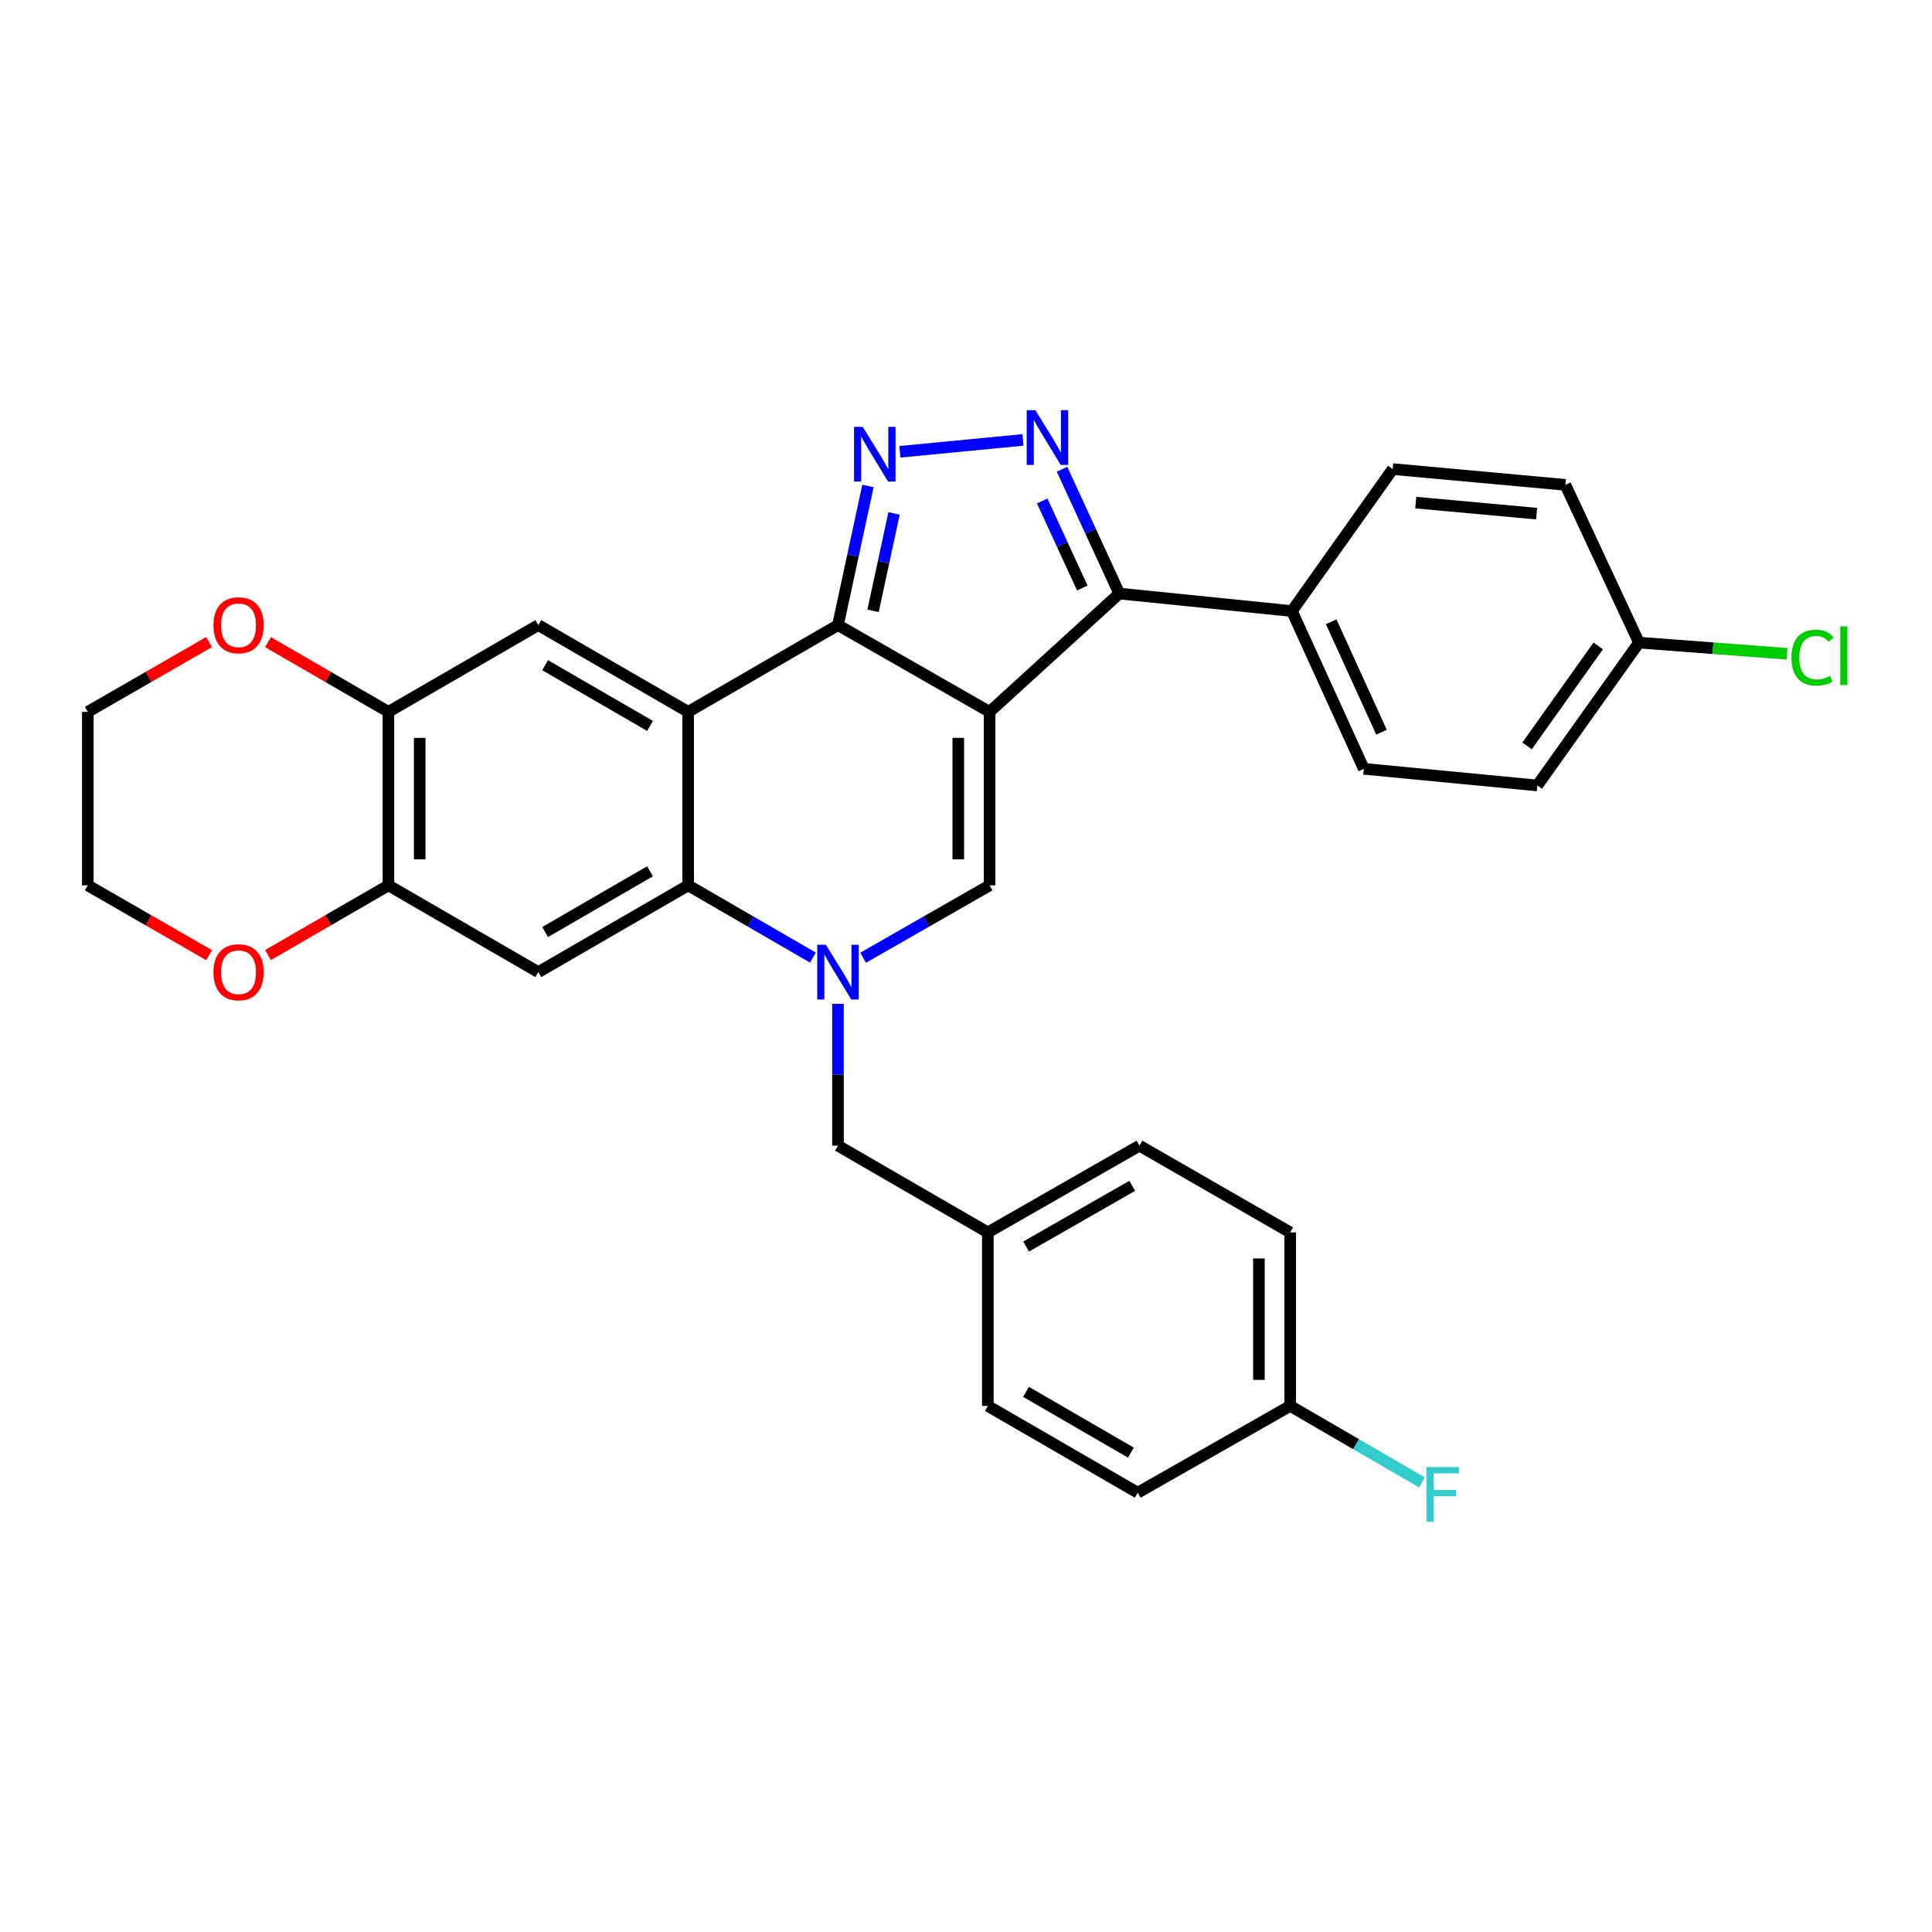 <?xml version='1.0' encoding='iso-8859-1'?>
<svg version='1.1' baseProfile='full'
              xmlns='http://www.w3.org/2000/svg'
                      xmlns:rdkit='http://www.rdkit.org/xml'
                      xmlns:xlink='http://www.w3.org/1999/xlink'
                  xml:space='preserve'
width='1000px' height='1000px' viewBox='0 0 1000 1000'>
<!-- END OF HEADER -->
<rect style='opacity:1.0;fill:#FFFFFF;stroke:none' width='1000' height='1000' x='0' y='0'> </rect>
<path class='bond-0' d='M 512.208,368.455 L 433.736,323.552' style='fill:none;fill-rule:evenodd;stroke:#000000;stroke-width:6px;stroke-linecap:butt;stroke-linejoin:miter;stroke-opacity:1' />
<path class='bond-4' d='M 512.208,368.455 L 512.208,458.263' style='fill:none;fill-rule:evenodd;stroke:#000000;stroke-width:6px;stroke-linecap:butt;stroke-linejoin:miter;stroke-opacity:1' />
<path class='bond-4' d='M 496.013,381.927 L 496.013,444.792' style='fill:none;fill-rule:evenodd;stroke:#000000;stroke-width:6px;stroke-linecap:butt;stroke-linejoin:miter;stroke-opacity:1' />
<path class='bond-7' d='M 512.208,368.455 L 579.352,307.222' style='fill:none;fill-rule:evenodd;stroke:#000000;stroke-width:6px;stroke-linecap:butt;stroke-linejoin:miter;stroke-opacity:1' />
<path class='bond-1' d='M 433.736,323.552 L 356.2,368.455' style='fill:none;fill-rule:evenodd;stroke:#000000;stroke-width:6px;stroke-linecap:butt;stroke-linejoin:miter;stroke-opacity:1' />
<path class='bond-3' d='M 433.736,323.552 L 441.499,287.538' style='fill:none;fill-rule:evenodd;stroke:#000000;stroke-width:6px;stroke-linecap:butt;stroke-linejoin:miter;stroke-opacity:1' />
<path class='bond-3' d='M 441.499,287.538 L 449.261,251.525' style='fill:none;fill-rule:evenodd;stroke:#0000FF;stroke-width:6px;stroke-linecap:butt;stroke-linejoin:miter;stroke-opacity:1' />
<path class='bond-3' d='M 451.896,316.16 L 457.33,290.95' style='fill:none;fill-rule:evenodd;stroke:#000000;stroke-width:6px;stroke-linecap:butt;stroke-linejoin:miter;stroke-opacity:1' />
<path class='bond-3' d='M 457.33,290.95 L 462.763,265.741' style='fill:none;fill-rule:evenodd;stroke:#0000FF;stroke-width:6px;stroke-linecap:butt;stroke-linejoin:miter;stroke-opacity:1' />
<path class='bond-9' d='M 356.2,368.455 L 278.629,323.552' style='fill:none;fill-rule:evenodd;stroke:#000000;stroke-width:6px;stroke-linecap:butt;stroke-linejoin:miter;stroke-opacity:1' />
<path class='bond-9' d='M 336.451,375.736 L 282.151,344.303' style='fill:none;fill-rule:evenodd;stroke:#000000;stroke-width:6px;stroke-linecap:butt;stroke-linejoin:miter;stroke-opacity:1' />
<path class='bond-32' d='M 356.2,368.455 L 356.2,458.263' style='fill:none;fill-rule:evenodd;stroke:#000000;stroke-width:6px;stroke-linecap:butt;stroke-linejoin:miter;stroke-opacity:1' />
<path class='bond-2' d='M 446.737,495.728 L 479.472,476.995' style='fill:none;fill-rule:evenodd;stroke:#0000FF;stroke-width:6px;stroke-linecap:butt;stroke-linejoin:miter;stroke-opacity:1' />
<path class='bond-2' d='M 479.472,476.995 L 512.208,458.263' style='fill:none;fill-rule:evenodd;stroke:#000000;stroke-width:6px;stroke-linecap:butt;stroke-linejoin:miter;stroke-opacity:1' />
<path class='bond-6' d='M 420.756,495.65 L 388.478,476.956' style='fill:none;fill-rule:evenodd;stroke:#0000FF;stroke-width:6px;stroke-linecap:butt;stroke-linejoin:miter;stroke-opacity:1' />
<path class='bond-6' d='M 388.478,476.956 L 356.2,458.263' style='fill:none;fill-rule:evenodd;stroke:#000000;stroke-width:6px;stroke-linecap:butt;stroke-linejoin:miter;stroke-opacity:1' />
<path class='bond-12' d='M 433.736,519.573 L 433.736,556.283' style='fill:none;fill-rule:evenodd;stroke:#0000FF;stroke-width:6px;stroke-linecap:butt;stroke-linejoin:miter;stroke-opacity:1' />
<path class='bond-12' d='M 433.736,556.283 L 433.736,592.993' style='fill:none;fill-rule:evenodd;stroke:#000000;stroke-width:6px;stroke-linecap:butt;stroke-linejoin:miter;stroke-opacity:1' />
<path class='bond-31' d='M 465.785,233.85 L 529.5,227.704' style='fill:none;fill-rule:evenodd;stroke:#0000FF;stroke-width:6px;stroke-linecap:butt;stroke-linejoin:miter;stroke-opacity:1' />
<path class='bond-5' d='M 549.705,242.866 L 564.529,275.044' style='fill:none;fill-rule:evenodd;stroke:#0000FF;stroke-width:6px;stroke-linecap:butt;stroke-linejoin:miter;stroke-opacity:1' />
<path class='bond-5' d='M 564.529,275.044 L 579.352,307.222' style='fill:none;fill-rule:evenodd;stroke:#000000;stroke-width:6px;stroke-linecap:butt;stroke-linejoin:miter;stroke-opacity:1' />
<path class='bond-5' d='M 539.443,259.295 L 549.82,281.82' style='fill:none;fill-rule:evenodd;stroke:#0000FF;stroke-width:6px;stroke-linecap:butt;stroke-linejoin:miter;stroke-opacity:1' />
<path class='bond-5' d='M 549.82,281.82 L 560.196,304.345' style='fill:none;fill-rule:evenodd;stroke:#000000;stroke-width:6px;stroke-linecap:butt;stroke-linejoin:miter;stroke-opacity:1' />
<path class='bond-8' d='M 356.2,458.263 L 278.629,503.167' style='fill:none;fill-rule:evenodd;stroke:#000000;stroke-width:6px;stroke-linecap:butt;stroke-linejoin:miter;stroke-opacity:1' />
<path class='bond-8' d='M 336.451,450.983 L 282.151,482.416' style='fill:none;fill-rule:evenodd;stroke:#000000;stroke-width:6px;stroke-linecap:butt;stroke-linejoin:miter;stroke-opacity:1' />
<path class='bond-13' d='M 579.352,307.222 L 668.692,316.282' style='fill:none;fill-rule:evenodd;stroke:#000000;stroke-width:6px;stroke-linecap:butt;stroke-linejoin:miter;stroke-opacity:1' />
<path class='bond-10' d='M 278.629,503.167 L 201.048,458.263' style='fill:none;fill-rule:evenodd;stroke:#000000;stroke-width:6px;stroke-linecap:butt;stroke-linejoin:miter;stroke-opacity:1' />
<path class='bond-11' d='M 278.629,323.552 L 201.048,368.455' style='fill:none;fill-rule:evenodd;stroke:#000000;stroke-width:6px;stroke-linecap:butt;stroke-linejoin:miter;stroke-opacity:1' />
<path class='bond-14' d='M 201.048,458.263 L 169.887,476.303' style='fill:none;fill-rule:evenodd;stroke:#000000;stroke-width:6px;stroke-linecap:butt;stroke-linejoin:miter;stroke-opacity:1' />
<path class='bond-14' d='M 169.887,476.303 L 138.726,494.344' style='fill:none;fill-rule:evenodd;stroke:#FF0000;stroke-width:6px;stroke-linecap:butt;stroke-linejoin:miter;stroke-opacity:1' />
<path class='bond-34' d='M 201.048,458.263 L 201.048,368.455' style='fill:none;fill-rule:evenodd;stroke:#000000;stroke-width:6px;stroke-linecap:butt;stroke-linejoin:miter;stroke-opacity:1' />
<path class='bond-34' d='M 217.242,444.792 L 217.242,381.927' style='fill:none;fill-rule:evenodd;stroke:#000000;stroke-width:6px;stroke-linecap:butt;stroke-linejoin:miter;stroke-opacity:1' />
<path class='bond-15' d='M 201.048,368.455 L 169.887,350.415' style='fill:none;fill-rule:evenodd;stroke:#000000;stroke-width:6px;stroke-linecap:butt;stroke-linejoin:miter;stroke-opacity:1' />
<path class='bond-15' d='M 169.887,350.415 L 138.726,332.375' style='fill:none;fill-rule:evenodd;stroke:#FF0000;stroke-width:6px;stroke-linecap:butt;stroke-linejoin:miter;stroke-opacity:1' />
<path class='bond-18' d='M 433.736,592.993 L 511.299,637.896' style='fill:none;fill-rule:evenodd;stroke:#000000;stroke-width:6px;stroke-linecap:butt;stroke-linejoin:miter;stroke-opacity:1' />
<path class='bond-16' d='M 668.692,316.282 L 705.912,397.939' style='fill:none;fill-rule:evenodd;stroke:#000000;stroke-width:6px;stroke-linecap:butt;stroke-linejoin:miter;stroke-opacity:1' />
<path class='bond-16' d='M 689.011,321.814 L 715.065,378.973' style='fill:none;fill-rule:evenodd;stroke:#000000;stroke-width:6px;stroke-linecap:butt;stroke-linejoin:miter;stroke-opacity:1' />
<path class='bond-17' d='M 668.692,316.282 L 720.865,242.795' style='fill:none;fill-rule:evenodd;stroke:#000000;stroke-width:6px;stroke-linecap:butt;stroke-linejoin:miter;stroke-opacity:1' />
<path class='bond-29' d='M 108.234,494.391 L 76.844,476.327' style='fill:none;fill-rule:evenodd;stroke:#FF0000;stroke-width:6px;stroke-linecap:butt;stroke-linejoin:miter;stroke-opacity:1' />
<path class='bond-29' d='M 76.844,476.327 L 45.455,458.263' style='fill:none;fill-rule:evenodd;stroke:#000000;stroke-width:6px;stroke-linecap:butt;stroke-linejoin:miter;stroke-opacity:1' />
<path class='bond-30' d='M 108.234,332.328 L 76.844,350.392' style='fill:none;fill-rule:evenodd;stroke:#FF0000;stroke-width:6px;stroke-linecap:butt;stroke-linejoin:miter;stroke-opacity:1' />
<path class='bond-30' d='M 76.844,350.392 L 45.455,368.455' style='fill:none;fill-rule:evenodd;stroke:#000000;stroke-width:6px;stroke-linecap:butt;stroke-linejoin:miter;stroke-opacity:1' />
<path class='bond-22' d='M 705.912,397.939 L 795.711,406.558' style='fill:none;fill-rule:evenodd;stroke:#000000;stroke-width:6px;stroke-linecap:butt;stroke-linejoin:miter;stroke-opacity:1' />
<path class='bond-21' d='M 720.865,242.795 L 810.241,250.964' style='fill:none;fill-rule:evenodd;stroke:#000000;stroke-width:6px;stroke-linecap:butt;stroke-linejoin:miter;stroke-opacity:1' />
<path class='bond-21' d='M 732.797,260.148 L 795.36,265.866' style='fill:none;fill-rule:evenodd;stroke:#000000;stroke-width:6px;stroke-linecap:butt;stroke-linejoin:miter;stroke-opacity:1' />
<path class='bond-25' d='M 511.299,637.896 L 511.299,727.704' style='fill:none;fill-rule:evenodd;stroke:#000000;stroke-width:6px;stroke-linecap:butt;stroke-linejoin:miter;stroke-opacity:1' />
<path class='bond-26' d='M 511.299,637.896 L 589.779,592.993' style='fill:none;fill-rule:evenodd;stroke:#000000;stroke-width:6px;stroke-linecap:butt;stroke-linejoin:miter;stroke-opacity:1' />
<path class='bond-26' d='M 531.114,645.217 L 586.05,613.784' style='fill:none;fill-rule:evenodd;stroke:#000000;stroke-width:6px;stroke-linecap:butt;stroke-linejoin:miter;stroke-opacity:1' />
<path class='bond-19' d='M 848.325,332.621 L 810.241,250.964' style='fill:none;fill-rule:evenodd;stroke:#000000;stroke-width:6px;stroke-linecap:butt;stroke-linejoin:miter;stroke-opacity:1' />
<path class='bond-23' d='M 848.325,332.621 L 886.652,335.511' style='fill:none;fill-rule:evenodd;stroke:#000000;stroke-width:6px;stroke-linecap:butt;stroke-linejoin:miter;stroke-opacity:1' />
<path class='bond-23' d='M 886.652,335.511 L 924.979,338.402' style='fill:none;fill-rule:evenodd;stroke:#00CC00;stroke-width:6px;stroke-linecap:butt;stroke-linejoin:miter;stroke-opacity:1' />
<path class='bond-33' d='M 848.325,332.621 L 795.711,406.558' style='fill:none;fill-rule:evenodd;stroke:#000000;stroke-width:6px;stroke-linecap:butt;stroke-linejoin:miter;stroke-opacity:1' />
<path class='bond-33' d='M 827.238,334.322 L 790.408,386.078' style='fill:none;fill-rule:evenodd;stroke:#000000;stroke-width:6px;stroke-linecap:butt;stroke-linejoin:miter;stroke-opacity:1' />
<path class='bond-20' d='M 667.801,727.704 L 667.801,637.896' style='fill:none;fill-rule:evenodd;stroke:#000000;stroke-width:6px;stroke-linecap:butt;stroke-linejoin:miter;stroke-opacity:1' />
<path class='bond-20' d='M 651.607,714.233 L 651.607,651.368' style='fill:none;fill-rule:evenodd;stroke:#000000;stroke-width:6px;stroke-linecap:butt;stroke-linejoin:miter;stroke-opacity:1' />
<path class='bond-24' d='M 667.801,727.704 L 701.911,747.504' style='fill:none;fill-rule:evenodd;stroke:#000000;stroke-width:6px;stroke-linecap:butt;stroke-linejoin:miter;stroke-opacity:1' />
<path class='bond-24' d='M 701.911,747.504 L 736.021,767.305' style='fill:none;fill-rule:evenodd;stroke:#33CCCC;stroke-width:6px;stroke-linecap:butt;stroke-linejoin:miter;stroke-opacity:1' />
<path class='bond-35' d='M 667.801,727.704 L 588.88,772.617' style='fill:none;fill-rule:evenodd;stroke:#000000;stroke-width:6px;stroke-linecap:butt;stroke-linejoin:miter;stroke-opacity:1' />
<path class='bond-28' d='M 511.299,727.704 L 588.88,772.617' style='fill:none;fill-rule:evenodd;stroke:#000000;stroke-width:6px;stroke-linecap:butt;stroke-linejoin:miter;stroke-opacity:1' />
<path class='bond-28' d='M 531.05,720.426 L 585.356,751.865' style='fill:none;fill-rule:evenodd;stroke:#000000;stroke-width:6px;stroke-linecap:butt;stroke-linejoin:miter;stroke-opacity:1' />
<path class='bond-27' d='M 589.779,592.993 L 667.801,637.896' style='fill:none;fill-rule:evenodd;stroke:#000000;stroke-width:6px;stroke-linecap:butt;stroke-linejoin:miter;stroke-opacity:1' />
<path class='bond-36' d='M 45.455,458.263 L 45.455,368.455' style='fill:none;fill-rule:evenodd;stroke:#000000;stroke-width:6px;stroke-linecap:butt;stroke-linejoin:miter;stroke-opacity:1' />
<path  class='atom-3' d='M 427.476 489.007
L 436.756 504.007
Q 437.676 505.487, 439.156 508.167
Q 440.636 510.847, 440.716 511.007
L 440.716 489.007
L 444.476 489.007
L 444.476 517.327
L 440.596 517.327
L 430.636 500.927
Q 429.476 499.007, 428.236 496.807
Q 427.036 494.607, 426.676 493.927
L 426.676 517.327
L 422.996 517.327
L 422.996 489.007
L 427.476 489.007
' fill='#0000FF'/>
<path  class='atom-4' d='M 446.541 220.943
L 455.821 235.943
Q 456.741 237.423, 458.221 240.103
Q 459.701 242.783, 459.781 242.943
L 459.781 220.943
L 463.541 220.943
L 463.541 249.263
L 459.661 249.263
L 449.701 232.863
Q 448.541 230.943, 447.301 228.743
Q 446.101 226.543, 445.741 225.863
L 445.741 249.263
L 442.061 249.263
L 442.061 220.943
L 446.541 220.943
' fill='#0000FF'/>
<path  class='atom-6' d='M 535.899 212.323
L 545.179 227.323
Q 546.099 228.803, 547.579 231.483
Q 549.059 234.163, 549.139 234.323
L 549.139 212.323
L 552.899 212.323
L 552.899 240.643
L 549.019 240.643
L 539.059 224.243
Q 537.899 222.323, 536.659 220.123
Q 535.459 217.923, 535.099 217.243
L 535.099 240.643
L 531.419 240.643
L 531.419 212.323
L 535.899 212.323
' fill='#0000FF'/>
<path  class='atom-15' d='M 110.485 503.247
Q 110.485 496.447, 113.845 492.647
Q 117.205 488.847, 123.485 488.847
Q 129.765 488.847, 133.125 492.647
Q 136.485 496.447, 136.485 503.247
Q 136.485 510.127, 133.085 514.047
Q 129.685 517.927, 123.485 517.927
Q 117.245 517.927, 113.845 514.047
Q 110.485 510.167, 110.485 503.247
M 123.485 514.727
Q 127.805 514.727, 130.125 511.847
Q 132.485 508.927, 132.485 503.247
Q 132.485 497.687, 130.125 494.887
Q 127.805 492.047, 123.485 492.047
Q 119.165 492.047, 116.805 494.847
Q 114.485 497.647, 114.485 503.247
Q 114.485 508.967, 116.805 511.847
Q 119.165 514.727, 123.485 514.727
' fill='#FF0000'/>
<path  class='atom-16' d='M 110.485 323.632
Q 110.485 316.832, 113.845 313.032
Q 117.205 309.232, 123.485 309.232
Q 129.765 309.232, 133.125 313.032
Q 136.485 316.832, 136.485 323.632
Q 136.485 330.512, 133.085 334.432
Q 129.685 338.312, 123.485 338.312
Q 117.245 338.312, 113.845 334.432
Q 110.485 330.552, 110.485 323.632
M 123.485 335.112
Q 127.805 335.112, 130.125 332.232
Q 132.485 329.312, 132.485 323.632
Q 132.485 318.072, 130.125 315.272
Q 127.805 312.432, 123.485 312.432
Q 119.165 312.432, 116.805 315.232
Q 114.485 318.032, 114.485 323.632
Q 114.485 329.352, 116.805 332.232
Q 119.165 335.112, 123.485 335.112
' fill='#FF0000'/>
<path  class='atom-24' d='M 927.231 340.375
Q 927.231 333.335, 930.511 329.655
Q 933.831 325.935, 940.111 325.935
Q 945.951 325.935, 949.071 330.055
L 946.431 332.215
Q 944.151 329.215, 940.111 329.215
Q 935.831 329.215, 933.551 332.095
Q 931.311 334.935, 931.311 340.375
Q 931.311 345.975, 933.631 348.855
Q 935.991 351.735, 940.551 351.735
Q 943.671 351.735, 947.311 349.855
L 948.431 352.855
Q 946.951 353.815, 944.711 354.375
Q 942.471 354.935, 939.991 354.935
Q 933.831 354.935, 930.511 351.175
Q 927.231 347.415, 927.231 340.375
' fill='#00CC00'/>
<path  class='atom-24' d='M 952.511 324.215
L 956.191 324.215
L 956.191 354.575
L 952.511 354.575
L 952.511 324.215
' fill='#00CC00'/>
<path  class='atom-25' d='M 738.302 759.357
L 755.142 759.357
L 755.142 762.597
L 742.102 762.597
L 742.102 771.197
L 753.702 771.197
L 753.702 774.477
L 742.102 774.477
L 742.102 787.677
L 738.302 787.677
L 738.302 759.357
' fill='#33CCCC'/>
</svg>
